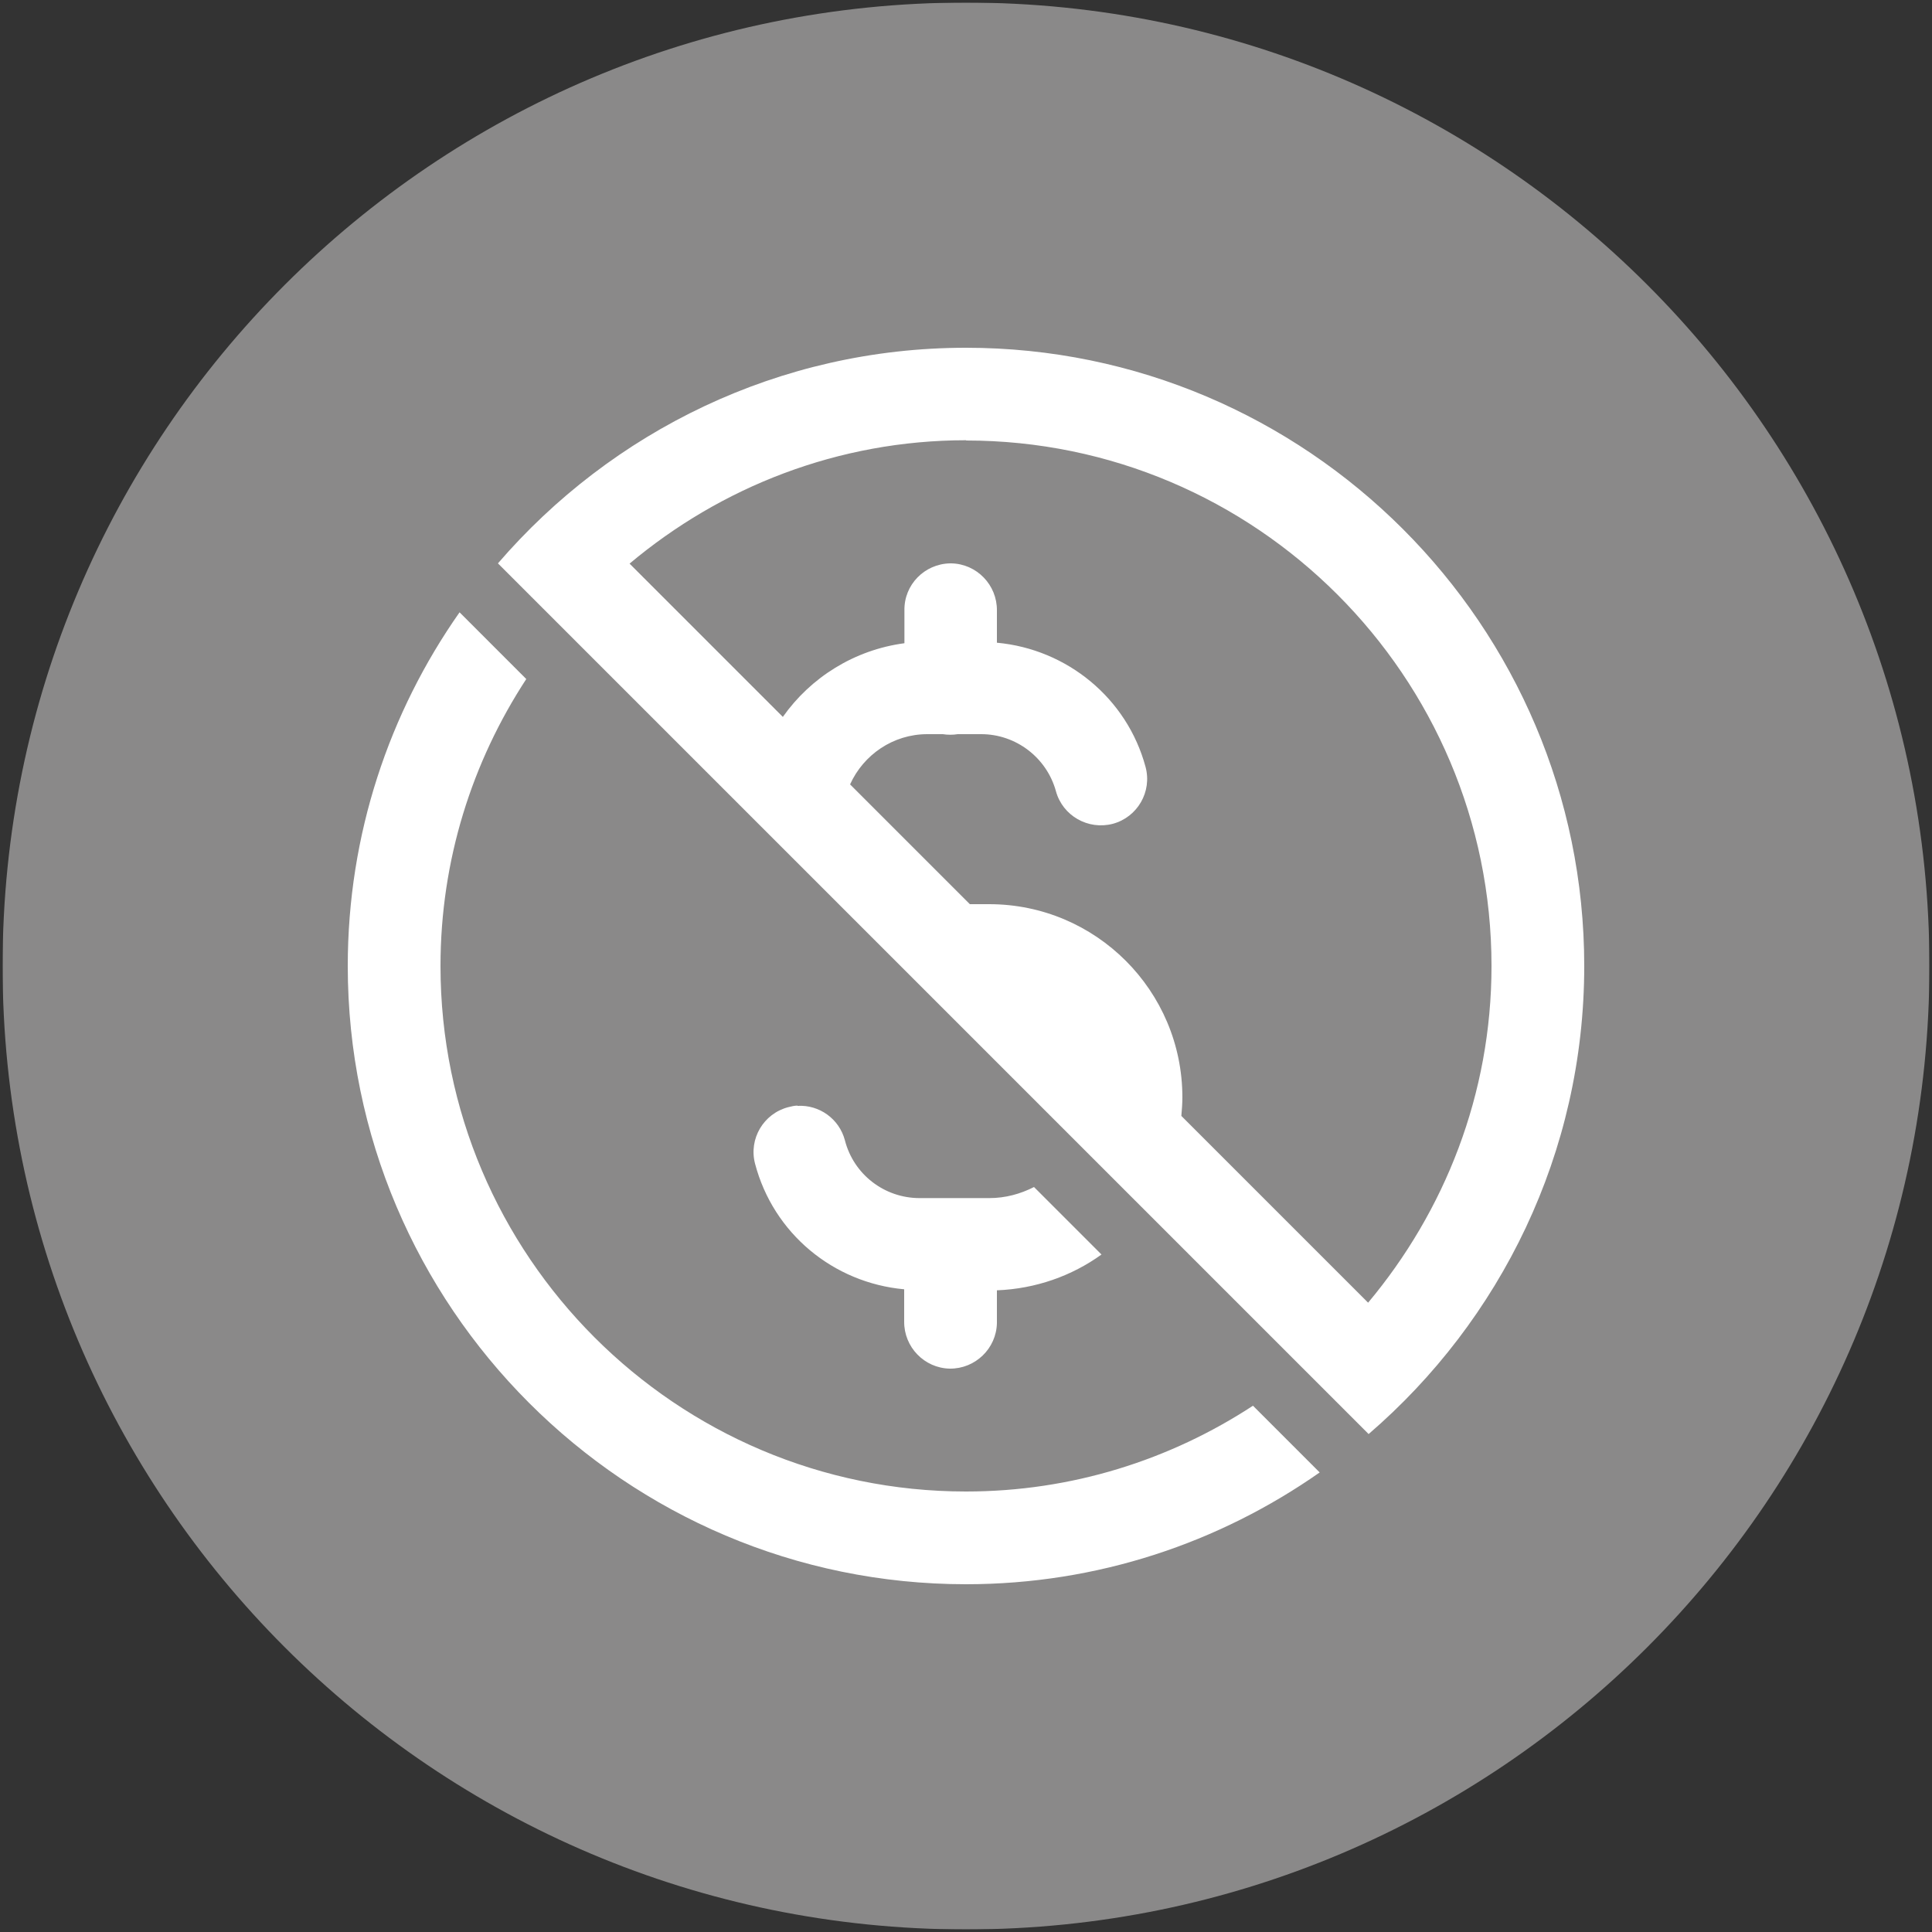 <svg xmlns="http://www.w3.org/2000/svg" xmlns:xlink="http://www.w3.org/1999/xlink" id="Layer_1" viewBox="0 0 75 75"><rect x="0" y="0" width="75" height="75" fill="#333333" stroke="none"/><defs><style>      .st0 {        fill: #fff;      }      .st1 {        fill: none;      }      .st2 {        clip-path: url(#clippath-1);      }      .st3 {        fill: #e2e0df;      }      .st4 {        clip-path: url(#clippath-2);      }      .st5 {        clip-path: url(#clippath);      }      .st6 {        opacity: .5;      }    </style><clipPath id="clippath"><rect class="st1" x=".1" y=".1" width="74.8" height="74.8"></rect></clipPath><clipPath id="clippath-1"><rect class="st1" x=".1" y=".1" width="74.8" height="74.8"></rect></clipPath><clipPath id="clippath-2"><rect class="st1" x="-4.9" y="-4.34" width="84.79" height="79.79"></rect></clipPath></defs><g class="st5"><g class="st2"><g class="st6"><g class="st4"><path class="st3" d="M37.5,74.9c20.65,0,37.4-16.74,37.4-37.4S58.15.1,37.5.1.1,16.85.1,37.5s16.74,37.4,37.4,37.4"></path></g></g></g></g><path class="st0" d="M37.5,13.5c-7.26,0-13.77,3.26-18.17,8.37l1.28,1.28s.01.02.02.02l1.24,1.24,28.72,28.72,1.24,1.24s.01.01.02.02l1.28,1.28c5.11-4.4,8.37-10.91,8.37-18.17,0-13.23-10.77-24-24-24ZM37.5,17.1c11.25,0,20.4,9.15,20.4,20.4,0,4.98-1.82,9.52-4.79,13.07l-7.25-7.25c.02-.24.04-.48.04-.72,0-4.14-3.36-7.5-7.5-7.5h-.75l-4.65-4.65c.52-1.15,1.67-1.95,3-1.95h.6c.19.03.39.03.58,0h.91c1.35,0,2.54.91,2.9,2.21.26.96,1.25,1.52,2.21,1.27.96-.26,1.53-1.25,1.27-2.21-.72-2.67-3.05-4.57-5.77-4.82v-1.25c.01-.99-.78-1.81-1.77-1.83-.02,0-.04,0-.05,0-.99.02-1.79.83-1.77,1.83v1.27c-1.95.26-3.64,1.33-4.72,2.86l-5.95-5.95c3.54-2.97,8.09-4.79,13.07-4.79ZM17.84,23.77c-2.73,3.89-4.34,8.62-4.34,13.73,0,13.23,10.77,24,24,24,5.11,0,9.83-1.61,13.73-4.34l-2.59-2.59c-3.21,2.1-7.03,3.33-11.14,3.33-11.25,0-20.4-9.15-20.4-20.4,0-4.11,1.23-7.93,3.33-11.14l-2.59-2.59ZM30.96,42.92c-.12,0-.24.03-.36.06-.96.25-1.54,1.23-1.29,2.19.71,2.71,3.04,4.63,5.79,4.88v1.25c-.01.99.78,1.81,1.77,1.83.99.01,1.81-.78,1.83-1.77,0-.02,0-.03,0-.05v-1.22c1.51-.06,2.91-.56,4.06-1.39l-2.62-2.62c-.53.27-1.11.43-1.74.43h-2.7c-1.37,0-2.56-.92-2.9-2.24-.22-.84-1-1.39-1.84-1.34Z"></path></svg>